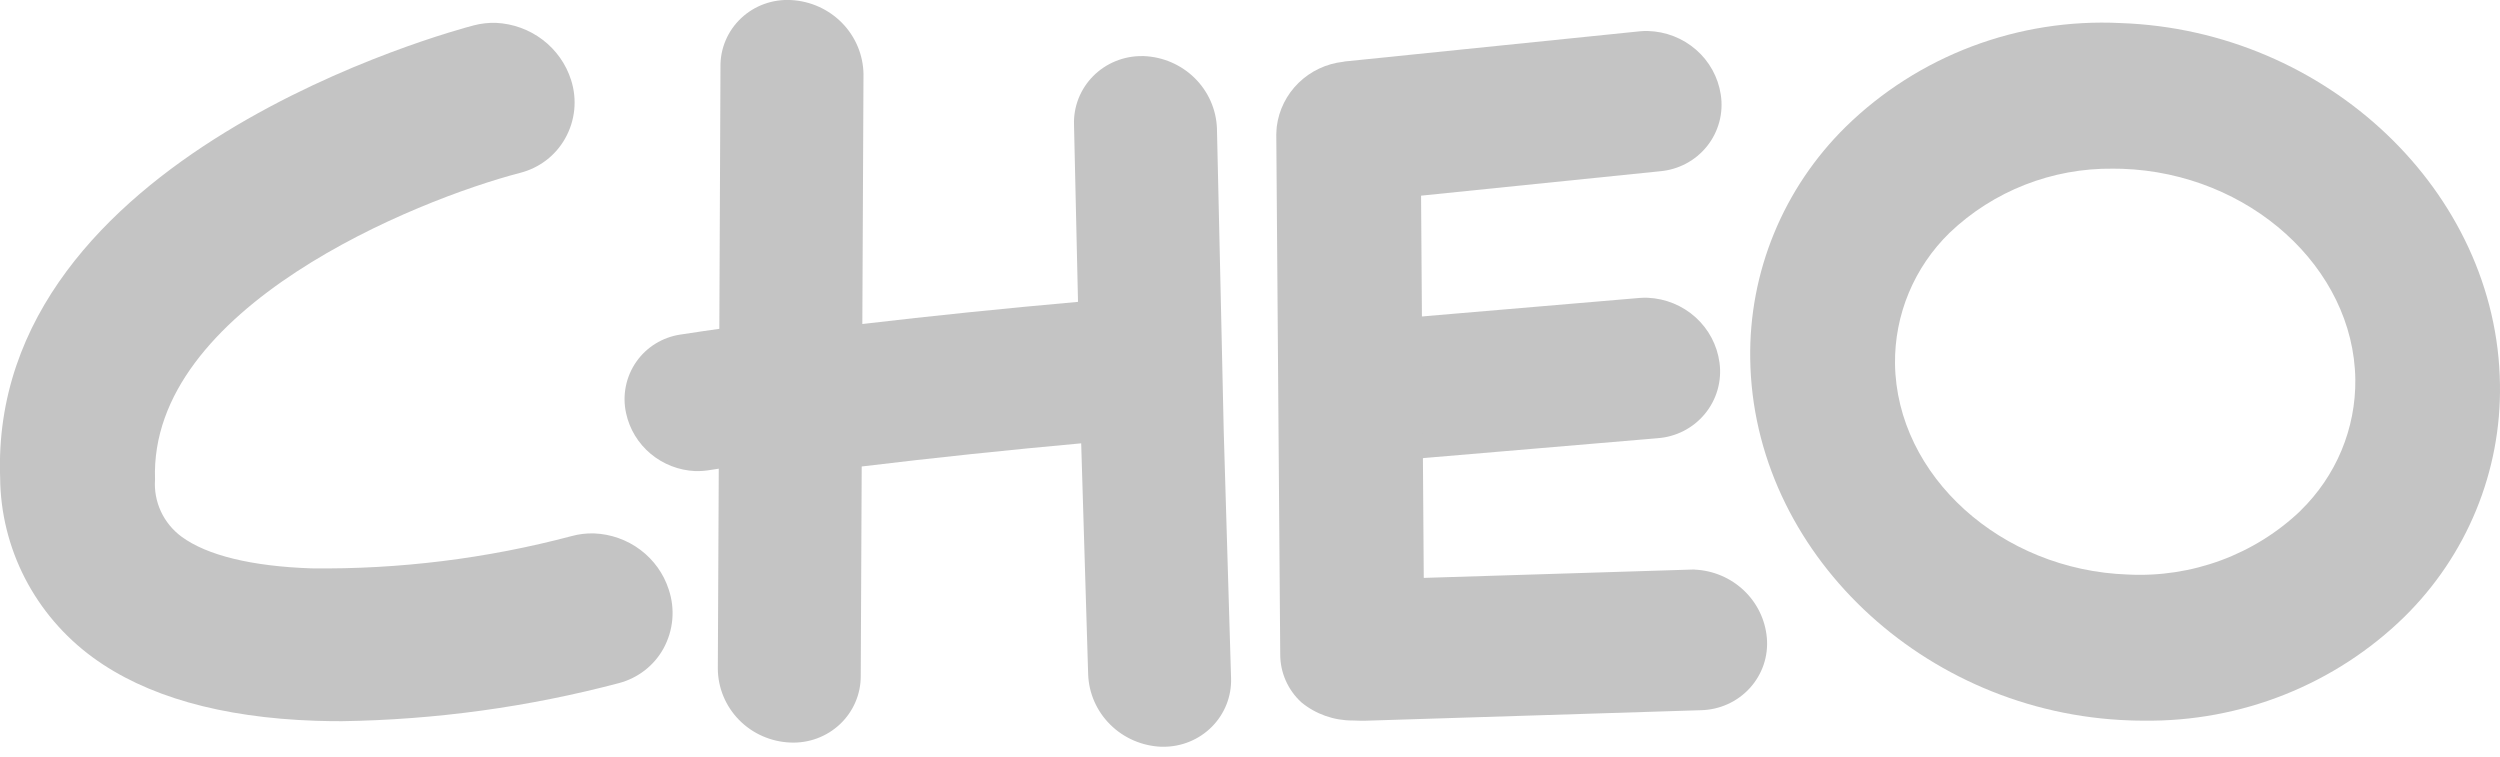 <svg xmlns="http://www.w3.org/2000/svg" width="185" height="56" viewBox="0 0 185 56" fill="none"><g clip-path="url(#clip0_3346_23475)"><path d="M100.23 34.291C100.309 34.291 100.386 34.291 100.459 34.291C100.591 34.291 100.716 34.291 100.828 34.279L122.656 32.428C123.33 32.38 123.987 32.197 124.587 31.891C125.187 31.584 125.717 31.161 126.145 30.646C126.585 30.119 126.909 29.508 127.098 28.851C127.286 28.195 127.336 27.507 127.242 26.831C127.07 25.545 126.445 24.36 125.474 23.483C124.504 22.606 123.25 22.093 121.934 22.035C121.732 22.028 121.529 22.032 121.326 22.048L99.502 23.904C98.821 23.951 98.156 24.135 97.55 24.446C96.945 24.757 96.41 25.188 95.981 25.711C95.553 26.239 95.237 26.846 95.054 27.497C94.87 28.148 94.823 28.829 94.914 29.499C95.087 30.785 95.715 31.97 96.687 32.846C97.659 33.722 98.913 34.233 100.23 34.29" fill="#C4C4C4"></path><path d="M43.973 39.473C43.403 39.454 42.834 39.522 42.285 39.674C36.011 41.337 29.535 42.14 23.038 42.059C18.632 41.908 15.312 41.099 13.431 39.712C12.773 39.225 12.249 38.583 11.907 37.846C11.565 37.108 11.415 36.298 11.472 35.489C11.013 22.757 30.816 14.789 38.486 12.793C39.186 12.615 39.842 12.298 40.414 11.863C40.986 11.427 41.462 10.882 41.813 10.259C42.185 9.605 42.416 8.882 42.493 8.136C42.569 7.39 42.49 6.636 42.26 5.921C41.886 4.741 41.153 3.703 40.16 2.946C39.167 2.19 37.962 1.752 36.708 1.692C36.159 1.675 35.611 1.735 35.08 1.872C33.61 2.255 -0.862 11.442 0.01 35.351C0.03 37.936 0.659 40.481 1.846 42.787C3.034 45.092 4.748 47.095 6.854 48.639C10.782 51.518 16.343 53.102 23.375 53.339C24.018 53.36 24.663 53.368 25.303 53.368C32.228 53.265 39.113 52.318 45.801 50.55C46.498 50.366 47.149 50.044 47.715 49.605C48.282 49.165 48.751 48.617 49.095 47.993C49.459 47.33 49.681 46.602 49.749 45.852C49.817 45.102 49.728 44.346 49.489 43.631C49.114 42.462 48.382 41.435 47.392 40.691C46.403 39.947 45.204 39.521 43.96 39.472" fill="#C4C4C4"></path><path d="M90.325 21.504L90.053 9.482C89.997 8.087 89.409 6.764 88.407 5.777C87.405 4.789 86.062 4.208 84.646 4.151H84.506C83.833 4.145 83.166 4.274 82.546 4.529C81.925 4.783 81.362 5.159 80.893 5.633C80.423 6.107 80.056 6.67 79.812 7.287C79.569 7.904 79.455 8.564 79.477 9.226L79.773 22.338C74.332 22.82 68.961 23.372 63.813 23.977L63.898 5.477C63.875 4.07 63.312 2.723 62.322 1.708C61.332 0.693 59.988 0.085 58.561 0.005C57.881 -0.035 57.2 0.062 56.56 0.293C55.921 0.523 55.337 0.881 54.844 1.344C54.352 1.807 53.962 2.366 53.699 2.984C53.435 3.602 53.305 4.268 53.315 4.938L53.226 25.336L53.183 35.926L53.119 49.48C53.127 50.895 53.689 52.252 54.687 53.271C55.685 54.289 57.043 54.889 58.479 54.948C59.155 54.979 59.83 54.874 60.463 54.64C61.096 54.406 61.674 54.047 62.162 53.586C62.65 53.125 63.038 52.571 63.301 51.957C63.565 51.344 63.699 50.684 63.695 50.019L63.766 34.519C69.186 33.865 74.652 33.292 80.008 32.806L80.524 49.92C80.578 51.317 81.165 52.642 82.168 53.631C83.17 54.62 84.514 55.202 85.932 55.26H86.064C86.737 55.265 87.404 55.137 88.025 54.883C88.647 54.628 89.209 54.253 89.68 53.779C90.15 53.305 90.518 52.742 90.762 52.125C91.006 51.508 91.121 50.848 91.099 50.186L90.557 31.949L90.325 21.504Z" fill="#C4C4C4"></path><path d="M125.413 42.147H125.226L105.358 42.764L105.159 14.479L122.855 12.672C123.528 12.612 124.181 12.418 124.775 12.101C125.37 11.785 125.892 11.352 126.312 10.831C126.74 10.296 127.053 9.679 127.229 9.02C127.405 8.361 127.442 7.673 127.337 7C127.143 5.717 126.497 4.542 125.511 3.682C124.524 2.821 123.262 2.33 121.945 2.295C121.743 2.29 121.541 2.297 121.339 2.317L99.753 4.524H99.745L99.55 4.543C99.498 4.543 99.45 4.567 99.398 4.572C98.151 4.712 96.988 5.26 96.096 6.13C95.205 6.999 94.636 8.139 94.482 9.365C94.472 9.443 94.467 9.518 94.463 9.591C94.452 9.723 94.448 9.842 94.445 9.952L94.737 48.427C94.736 49.091 94.874 49.748 95.142 50.356C95.41 50.965 95.802 51.514 96.294 51.967C97.36 52.846 98.709 53.324 100.099 53.316C100.443 53.335 100.949 53.338 100.986 53.335L125.87 52.555C126.554 52.54 127.228 52.387 127.85 52.106C128.472 51.825 129.029 51.421 129.486 50.919C129.943 50.417 130.291 49.829 130.508 49.19C130.725 48.551 130.806 47.874 130.747 47.203C130.631 45.867 130.026 44.619 129.044 43.69C128.063 42.761 126.772 42.214 125.412 42.152" fill="#C4C4C4"></path><path d="M156.903 1.706C153.161 1.523 149.421 2.111 145.923 3.432C142.425 4.753 139.245 6.779 136.588 9.379C134.299 11.631 132.494 14.313 131.28 17.265C130.065 20.218 129.466 23.38 129.517 26.565C129.719 40.796 142.314 52.794 157.612 53.31C157.956 53.325 158.3 53.329 158.638 53.329C162.211 53.375 165.757 52.718 169.069 51.398C172.381 50.078 175.393 48.121 177.928 45.642C180.217 43.387 182.022 40.703 183.236 37.748C184.45 34.794 185.049 31.629 184.997 28.442C184.803 14.217 172.195 2.222 156.903 1.706ZM170.247 37.789C168.562 39.398 166.557 40.648 164.359 41.462C162.161 42.275 159.817 42.634 157.472 42.516C148.082 42.198 140.346 35.203 140.231 26.916C140.21 25.116 140.557 23.331 141.251 21.666C141.945 20.001 142.972 18.491 144.271 17.225C147.511 14.132 151.863 12.426 156.376 12.481C156.606 12.481 156.825 12.481 157.046 12.491C166.441 12.813 174.181 19.803 174.294 28.078C174.314 29.88 173.966 31.667 173.271 33.334C172.575 35.001 171.547 36.513 170.246 37.781" fill="#C4C4C4"></path><path d="M53.874 24.242C52.641 24.415 51.491 24.581 50.327 24.761C49.678 24.861 49.057 25.09 48.501 25.434C47.944 25.778 47.465 26.23 47.093 26.762C46.706 27.314 46.44 27.939 46.309 28.597C46.178 29.256 46.187 29.933 46.333 30.588C46.587 31.757 47.226 32.81 48.151 33.583C49.077 34.356 50.236 34.806 51.449 34.861C51.835 34.87 52.221 34.84 52.602 34.773L52.677 34.761C52.906 34.724 53.295 34.665 53.833 34.585" fill="#C4C4C4"></path></g><defs><clipPath id="clip0_3346_23475"><rect width="185" height="55.26" fill="white"></rect></clipPath></defs></svg>